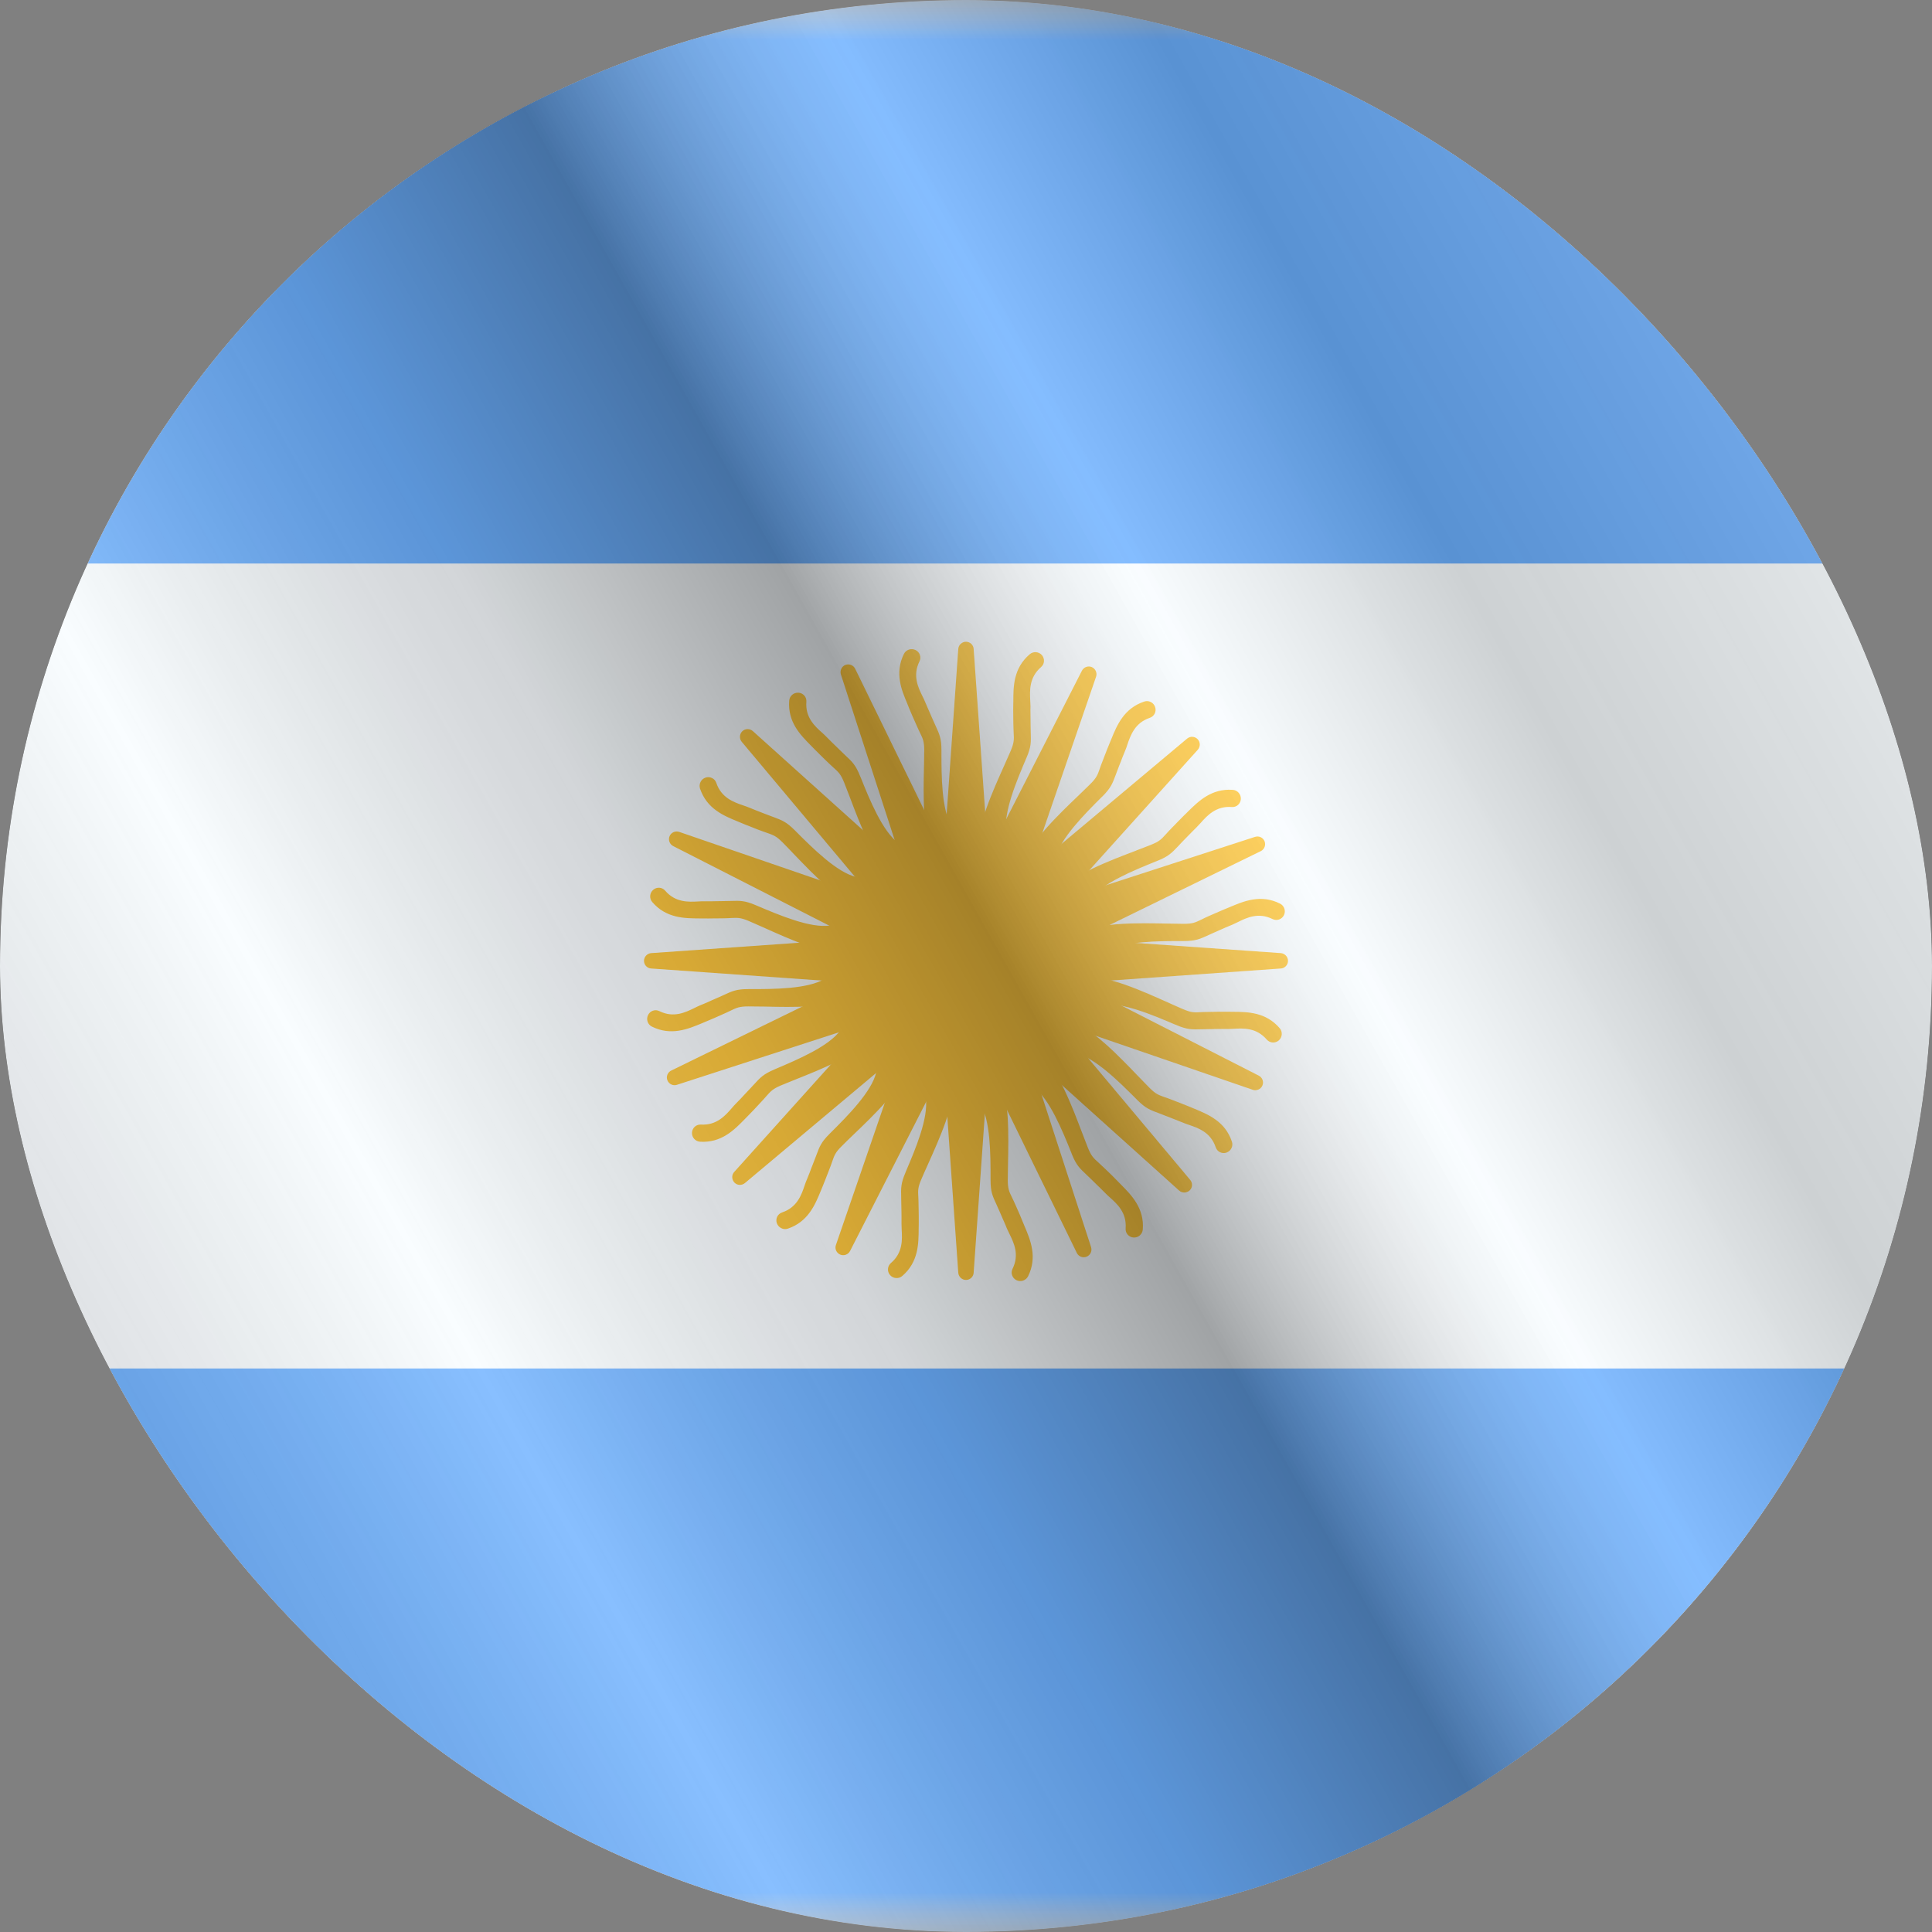 <svg width="24" height="24" viewBox="0 0 24 24" fill="none" xmlns="http://www.w3.org/2000/svg">
<rect x="0" y="0" width="24" height="24" fill="#808080" stroke="none"/>
<g clip-path="url(#clip0_23_18857)">
<g clip-path="url(#clip1_23_18857)">
<mask id="mask0_23_18857" style="mask-type:luminance" maskUnits="userSpaceOnUse" x="-4" y="0" width="32" height="24">
<rect x="-4" width="32" height="24" fill="white"/>
</mask>
<g mask="url(#mask0_23_18857)">
<path fill-rule="evenodd" clip-rule="evenodd" d="M-4 0V24H28V0H-4Z" fill="#F7FCFF"/>
<mask id="mask1_23_18857" style="mask-type:luminance" maskUnits="userSpaceOnUse" x="-4" y="0" width="32" height="24">
<path fill-rule="evenodd" clip-rule="evenodd" d="M-4 0V24H28V0H-4Z" fill="white"/>
</mask>
<g mask="url(#mask1_23_18857)">
<path fill-rule="evenodd" clip-rule="evenodd" d="M-4 0V7H28V0H-4Z" fill="#58A5FF"/>
<path fill-rule="evenodd" clip-rule="evenodd" d="M-4 17V24H28V17H-4Z" fill="#58A5FF"/>
</g>
</g>
<path fill-rule="evenodd" clip-rule="evenodd" d="M11.373 8.075C11.32 8.049 11.255 8.07 11.229 8.123C11.111 8.361 11.199 8.571 11.271 8.742C11.278 8.76 11.285 8.778 11.292 8.795C11.304 8.824 11.316 8.853 11.332 8.889C11.332 8.889 11.369 8.972 11.379 8.995C11.398 9.039 11.414 9.072 11.427 9.1L11.427 9.1L11.427 9.1L11.427 9.1C11.465 9.177 11.481 9.21 11.481 9.321C11.481 9.378 11.479 9.445 11.478 9.519C11.47 9.871 11.46 10.366 11.588 10.573C11.619 10.623 11.772 10.544 11.823 10.514C11.873 10.483 11.854 10.32 11.824 10.27C11.695 10.062 11.695 9.636 11.695 9.341L11.695 9.321C11.695 9.174 11.672 9.124 11.62 9.011L11.62 9.011L11.62 9.011C11.607 8.983 11.593 8.951 11.576 8.913C11.566 8.889 11.528 8.804 11.529 8.805C11.514 8.771 11.502 8.744 11.491 8.717C11.483 8.696 11.472 8.674 11.46 8.65C11.406 8.54 11.334 8.393 11.422 8.216C11.448 8.164 11.426 8.1 11.373 8.075ZM12.943 8.138C12.904 8.094 12.836 8.089 12.792 8.127C12.589 8.3 12.588 8.527 12.588 8.713C12.588 8.732 12.587 8.751 12.587 8.77C12.586 8.801 12.586 8.833 12.587 8.872C12.587 8.872 12.588 8.963 12.588 8.988C12.589 9.036 12.591 9.073 12.592 9.103C12.597 9.189 12.598 9.225 12.555 9.328C12.533 9.38 12.505 9.442 12.475 9.509L12.475 9.509C12.331 9.83 12.128 10.282 12.164 10.522C12.173 10.58 12.345 10.568 12.404 10.559C12.462 10.551 12.508 10.393 12.5 10.335C12.463 10.093 12.629 9.701 12.744 9.43L12.744 9.43L12.752 9.412C12.81 9.276 12.808 9.221 12.804 9.097C12.803 9.066 12.803 9.031 12.802 8.989C12.802 8.963 12.801 8.871 12.801 8.871C12.8 8.834 12.8 8.805 12.801 8.775C12.801 8.753 12.8 8.729 12.798 8.702C12.792 8.579 12.783 8.416 12.932 8.287C12.977 8.249 12.981 8.183 12.943 8.138ZM14.214 8.715C14.269 8.696 14.33 8.726 14.349 8.782C14.369 8.838 14.339 8.898 14.284 8.917C14.097 8.979 14.044 9.135 14.004 9.251C13.996 9.276 13.988 9.3 13.979 9.32C13.968 9.347 13.957 9.374 13.943 9.409C13.944 9.408 13.91 9.494 13.9 9.519C13.885 9.557 13.873 9.59 13.862 9.62L13.862 9.62C13.819 9.735 13.8 9.787 13.696 9.892L13.682 9.905C13.473 10.114 13.172 10.415 13.115 10.653C13.102 10.711 13 10.839 12.943 10.825C12.886 10.811 12.721 10.758 12.735 10.701C12.791 10.464 13.148 10.121 13.402 9.878L13.402 9.878L13.402 9.878C13.455 9.827 13.504 9.78 13.544 9.74C13.623 9.661 13.635 9.626 13.663 9.545C13.673 9.517 13.685 9.482 13.703 9.438C13.712 9.414 13.745 9.329 13.745 9.329C13.759 9.293 13.771 9.263 13.783 9.235C13.79 9.218 13.797 9.2 13.805 9.182L13.805 9.182L13.805 9.182L13.805 9.182L13.805 9.182L13.805 9.182C13.875 9.01 13.961 8.8 14.214 8.715ZM15.414 9.927C15.418 9.868 15.374 9.817 15.316 9.812C15.05 9.792 14.889 9.952 14.757 10.082L14.757 10.082C14.743 10.096 14.73 10.11 14.716 10.122C14.694 10.144 14.671 10.167 14.644 10.195C14.644 10.195 14.581 10.26 14.563 10.278C14.529 10.312 14.505 10.339 14.484 10.362C14.427 10.425 14.402 10.453 14.299 10.494C14.246 10.516 14.183 10.539 14.115 10.565L14.115 10.565L14.115 10.566L14.115 10.566L14.115 10.566L14.115 10.566L14.115 10.566C13.785 10.691 13.322 10.867 13.178 11.062C13.144 11.11 13.274 11.223 13.321 11.258C13.368 11.294 13.513 11.215 13.547 11.168C13.692 10.97 14.088 10.811 14.361 10.7L14.379 10.693C14.516 10.638 14.554 10.597 14.639 10.508C14.66 10.485 14.684 10.459 14.713 10.43C14.732 10.411 14.796 10.345 14.796 10.345C14.822 10.319 14.843 10.298 14.864 10.277C14.879 10.262 14.896 10.244 14.914 10.224C14.996 10.132 15.105 10.01 15.302 10.025C15.36 10.03 15.41 9.986 15.414 9.927ZM15.901 11.225C15.954 11.251 15.975 11.315 15.95 11.368C15.924 11.421 15.861 11.443 15.808 11.417C15.632 11.329 15.485 11.401 15.374 11.456C15.35 11.467 15.328 11.478 15.308 11.487C15.281 11.498 15.253 11.509 15.219 11.524C15.22 11.524 15.136 11.561 15.111 11.572C15.073 11.588 15.041 11.603 15.013 11.616L15.013 11.616C14.901 11.667 14.85 11.69 14.703 11.69L14.683 11.69C14.388 11.69 13.962 11.69 13.754 11.819C13.704 11.85 13.541 11.869 13.51 11.818C13.48 11.768 13.402 11.614 13.451 11.583C13.658 11.456 14.153 11.466 14.505 11.473C14.579 11.475 14.646 11.476 14.703 11.476C14.815 11.476 14.848 11.46 14.925 11.423L14.925 11.423C14.952 11.409 14.985 11.393 15.029 11.374C15.052 11.364 15.135 11.328 15.135 11.328C15.171 11.312 15.2 11.299 15.229 11.288C15.246 11.281 15.264 11.273 15.282 11.266C15.453 11.194 15.663 11.106 15.901 11.225ZM15.886 12.924C15.93 12.885 15.935 12.817 15.897 12.773C15.724 12.571 15.497 12.57 15.311 12.569C15.292 12.569 15.273 12.569 15.254 12.568C15.223 12.568 15.191 12.568 15.152 12.568C15.152 12.568 15.061 12.57 15.036 12.57C14.988 12.57 14.951 12.572 14.921 12.573C14.835 12.578 14.799 12.58 14.696 12.536C14.643 12.514 14.582 12.486 14.515 12.456C14.194 12.312 13.742 12.109 13.502 12.146C13.444 12.154 13.456 12.327 13.465 12.385C13.473 12.443 13.631 12.49 13.688 12.481C13.931 12.444 14.323 12.61 14.594 12.726L14.594 12.726L14.612 12.733C14.748 12.791 14.803 12.789 14.927 12.786C14.958 12.785 14.993 12.784 15.035 12.784C15.061 12.783 15.153 12.782 15.152 12.782C15.19 12.782 15.22 12.782 15.249 12.782C15.271 12.783 15.295 12.781 15.322 12.78C15.445 12.773 15.608 12.764 15.736 12.914C15.775 12.958 15.841 12.963 15.886 12.924ZM15.303 14.182C15.322 14.238 15.292 14.298 15.236 14.318C15.181 14.337 15.12 14.308 15.102 14.252C15.039 14.065 14.884 14.012 14.768 13.973C14.742 13.964 14.719 13.956 14.698 13.947C14.672 13.936 14.644 13.925 14.61 13.912C14.61 13.912 14.524 13.879 14.5 13.869C14.461 13.853 14.428 13.841 14.399 13.83L14.399 13.83C14.283 13.787 14.231 13.768 14.127 13.664L14.113 13.65C13.905 13.441 13.603 13.14 13.365 13.084C13.308 13.07 13.179 12.968 13.193 12.911C13.207 12.854 13.261 12.69 13.318 12.703C13.554 12.759 13.897 13.117 14.141 13.371C14.192 13.424 14.238 13.472 14.278 13.512C14.357 13.591 14.392 13.603 14.473 13.631C14.502 13.641 14.536 13.653 14.581 13.671C14.604 13.68 14.689 13.713 14.689 13.713C14.726 13.727 14.755 13.739 14.784 13.751C14.801 13.759 14.819 13.766 14.837 13.773C15.008 13.844 15.219 13.93 15.303 14.182ZM14.081 15.373C14.14 15.377 14.191 15.333 14.196 15.274C14.217 15.009 14.056 14.847 13.926 14.716C13.912 14.702 13.899 14.688 13.886 14.675C13.864 14.652 13.842 14.63 13.814 14.602C13.814 14.602 13.748 14.539 13.73 14.521C13.696 14.488 13.669 14.463 13.647 14.443C13.583 14.386 13.556 14.361 13.514 14.257C13.493 14.204 13.469 14.142 13.443 14.073C13.318 13.744 13.142 13.281 12.946 13.137C12.899 13.102 12.786 13.233 12.75 13.28C12.715 13.327 12.793 13.471 12.841 13.506C13.038 13.651 13.198 14.046 13.308 14.319L13.315 14.338C13.37 14.474 13.411 14.512 13.501 14.597C13.523 14.618 13.549 14.643 13.579 14.672C13.597 14.691 13.664 14.755 13.663 14.754C13.69 14.78 13.711 14.801 13.731 14.822C13.746 14.838 13.764 14.854 13.784 14.872L13.784 14.872L13.784 14.872L13.784 14.872C13.876 14.954 13.998 15.063 13.983 15.26C13.978 15.318 14.022 15.369 14.081 15.373ZM12.771 15.855C12.744 15.907 12.68 15.929 12.627 15.903C12.574 15.877 12.552 15.814 12.578 15.762C12.666 15.585 12.594 15.438 12.54 15.328L12.54 15.328C12.528 15.304 12.517 15.281 12.508 15.261C12.498 15.234 12.486 15.207 12.471 15.173C12.471 15.174 12.434 15.089 12.424 15.065C12.407 15.027 12.392 14.995 12.38 14.966C12.328 14.854 12.305 14.804 12.305 14.656L12.305 14.637C12.305 14.342 12.305 13.916 12.176 13.707C12.146 13.658 12.127 13.494 12.177 13.464C12.227 13.434 12.381 13.355 12.412 13.405C12.54 13.611 12.529 14.107 12.522 14.459L12.522 14.459C12.521 14.532 12.519 14.599 12.519 14.656C12.519 14.768 12.535 14.801 12.573 14.878C12.586 14.905 12.602 14.938 12.621 14.982C12.631 15.005 12.668 15.089 12.668 15.089C12.683 15.125 12.696 15.154 12.707 15.183C12.714 15.2 12.722 15.217 12.729 15.236C12.801 15.406 12.889 15.617 12.771 15.855ZM11.057 15.84C11.096 15.884 11.164 15.889 11.208 15.851C11.41 15.678 11.411 15.45 11.412 15.265C11.412 15.245 11.412 15.226 11.413 15.208C11.413 15.177 11.413 15.145 11.413 15.106C11.413 15.106 11.411 15.015 11.411 14.989C11.411 14.942 11.409 14.905 11.408 14.875V14.875V14.875C11.403 14.789 11.401 14.752 11.445 14.65C11.467 14.597 11.495 14.536 11.525 14.469C11.669 14.148 11.872 13.696 11.835 13.456C11.827 13.398 11.654 13.41 11.596 13.418C11.538 13.427 11.491 13.584 11.5 13.642C11.537 13.884 11.371 14.277 11.255 14.548L11.248 14.566C11.19 14.702 11.192 14.757 11.195 14.881C11.196 14.912 11.197 14.947 11.197 14.989C11.198 15.015 11.199 15.107 11.199 15.106C11.199 15.143 11.199 15.173 11.199 15.202C11.199 15.224 11.2 15.249 11.201 15.276C11.208 15.399 11.217 15.562 11.067 15.69C11.023 15.728 11.018 15.795 11.057 15.84ZM9.786 15.263C9.731 15.281 9.67 15.251 9.65 15.195C9.631 15.14 9.66 15.079 9.716 15.061C9.903 14.998 9.956 14.843 9.995 14.727L9.995 14.727L9.995 14.727C10.004 14.701 10.012 14.678 10.021 14.658C10.032 14.631 10.043 14.603 10.057 14.569C10.056 14.569 10.089 14.483 10.099 14.459C10.115 14.42 10.127 14.387 10.138 14.358C10.181 14.242 10.2 14.19 10.304 14.086L10.318 14.072C10.527 13.864 10.828 13.562 10.884 13.324C10.898 13.267 11 13.138 11.057 13.152C11.114 13.167 11.278 13.22 11.265 13.277C11.209 13.513 10.852 13.856 10.597 14.1L10.597 14.1C10.544 14.151 10.496 14.197 10.456 14.238C10.377 14.316 10.365 14.351 10.337 14.432C10.327 14.461 10.315 14.495 10.297 14.54C10.288 14.563 10.255 14.648 10.255 14.648C10.241 14.685 10.229 14.714 10.217 14.743C10.209 14.76 10.202 14.778 10.195 14.796L10.195 14.796C10.125 14.967 10.038 15.178 9.786 15.263ZM8.596 14.07C8.593 14.129 8.638 14.179 8.697 14.183C8.962 14.199 9.121 14.036 9.251 13.903L9.251 13.903L9.251 13.903C9.264 13.889 9.278 13.876 9.291 13.862C9.313 13.84 9.335 13.817 9.362 13.789C9.362 13.789 9.424 13.722 9.441 13.704C9.474 13.67 9.498 13.642 9.518 13.619C9.575 13.555 9.599 13.527 9.702 13.483C9.754 13.461 9.816 13.436 9.884 13.409L9.884 13.409C10.212 13.278 10.671 13.094 10.812 12.896C10.846 12.848 10.713 12.737 10.666 12.702C10.618 12.668 10.475 12.749 10.441 12.797C10.3 12.997 9.907 13.163 9.636 13.278L9.618 13.286C9.482 13.344 9.445 13.385 9.362 13.476C9.341 13.499 9.317 13.525 9.288 13.555C9.27 13.574 9.207 13.641 9.208 13.641C9.182 13.668 9.161 13.689 9.141 13.71C9.125 13.725 9.109 13.744 9.092 13.764C9.011 13.857 8.904 13.981 8.707 13.97C8.649 13.966 8.599 14.011 8.596 14.07ZM8.098 12.753C8.046 12.727 8.024 12.663 8.05 12.61C8.076 12.556 8.139 12.534 8.192 12.561C8.368 12.648 8.515 12.576 8.626 12.522C8.65 12.51 8.672 12.499 8.692 12.491C8.719 12.48 8.746 12.468 8.781 12.454C8.78 12.454 8.864 12.416 8.888 12.406C8.927 12.39 8.959 12.375 8.987 12.362C9.099 12.31 9.15 12.287 9.297 12.287L9.317 12.287C9.611 12.287 10.037 12.287 10.246 12.159C10.296 12.128 10.459 12.109 10.489 12.159C10.52 12.21 10.598 12.364 10.548 12.395C10.342 12.522 9.847 12.512 9.494 12.504L9.494 12.504C9.421 12.503 9.354 12.502 9.297 12.502C9.185 12.502 9.152 12.518 9.075 12.555L9.075 12.555C9.048 12.568 9.015 12.584 8.971 12.603C8.948 12.613 8.865 12.65 8.865 12.65C8.829 12.666 8.8 12.678 8.77 12.69C8.753 12.697 8.736 12.704 8.718 12.712C8.547 12.783 8.337 12.871 8.098 12.753ZM8.114 11.054C8.069 11.093 8.064 11.16 8.102 11.205C8.275 11.407 8.503 11.408 8.688 11.409C8.708 11.409 8.727 11.409 8.746 11.409C8.777 11.41 8.809 11.41 8.848 11.409C8.848 11.409 8.939 11.408 8.964 11.408C9.012 11.408 9.048 11.406 9.079 11.404H9.079H9.079C9.164 11.4 9.201 11.398 9.304 11.442C9.356 11.464 9.417 11.491 9.484 11.521L9.484 11.521L9.484 11.521C9.806 11.666 10.258 11.869 10.498 11.832C10.556 11.823 10.543 11.651 10.535 11.593C10.527 11.534 10.369 11.488 10.311 11.497C10.069 11.534 9.677 11.367 9.406 11.252L9.387 11.244C9.252 11.187 9.196 11.188 9.073 11.192C9.042 11.193 9.007 11.194 8.965 11.194C8.939 11.194 8.846 11.196 8.847 11.196C8.81 11.196 8.78 11.196 8.751 11.196C8.729 11.195 8.704 11.197 8.678 11.198C8.555 11.205 8.391 11.214 8.263 11.064C8.225 11.02 8.158 11.015 8.114 11.054ZM8.696 9.796C8.678 9.74 8.708 9.679 8.764 9.66C8.819 9.641 8.88 9.67 8.898 9.725C8.961 9.912 9.116 9.965 9.232 10.005C9.258 10.014 9.281 10.021 9.301 10.03C9.328 10.041 9.356 10.053 9.39 10.066C9.39 10.066 9.476 10.099 9.5 10.109C9.539 10.124 9.572 10.136 9.601 10.147C9.717 10.19 9.769 10.21 9.873 10.314L9.887 10.328C10.095 10.536 10.397 10.838 10.635 10.894C10.692 10.907 10.821 11.009 10.807 11.066C10.792 11.124 10.739 11.288 10.682 11.274C10.446 11.219 10.103 10.861 9.859 10.607C9.808 10.554 9.762 10.505 9.722 10.465C9.643 10.386 9.608 10.374 9.527 10.346L9.527 10.346C9.498 10.336 9.464 10.324 9.419 10.307C9.396 10.297 9.311 10.264 9.311 10.264C9.274 10.25 9.245 10.239 9.216 10.226C9.199 10.219 9.181 10.212 9.163 10.204C8.992 10.134 8.781 10.048 8.696 9.796ZM9.919 8.605C9.86 8.601 9.808 8.645 9.804 8.703C9.783 8.969 9.943 9.13 10.074 9.262C10.088 9.276 10.101 9.289 10.114 9.303C10.136 9.325 10.158 9.348 10.186 9.375C10.186 9.375 10.252 9.439 10.269 9.456C10.303 9.49 10.331 9.514 10.353 9.535C10.417 9.592 10.444 9.617 10.486 9.72C10.507 9.773 10.531 9.836 10.557 9.904C10.682 10.234 10.858 10.697 11.054 10.841C11.101 10.875 11.214 10.745 11.25 10.698C11.285 10.651 11.207 10.507 11.159 10.472C10.962 10.327 10.802 9.932 10.692 9.658C10.689 9.652 10.687 9.646 10.684 9.64C10.629 9.503 10.589 9.465 10.499 9.381C10.477 9.359 10.451 9.335 10.421 9.306C10.402 9.287 10.336 9.223 10.337 9.224C10.31 9.198 10.289 9.177 10.269 9.156C10.254 9.14 10.235 9.123 10.216 9.105C10.124 9.023 10.002 8.914 10.017 8.718C10.022 8.659 9.978 8.609 9.919 8.605Z" fill="#FFC125"/>
<path fill-rule="evenodd" clip-rule="evenodd" d="M12 7.972C11.95 7.972 11.908 8.011 11.904 8.061L11.732 10.509H12.268L12.095 8.061C12.092 8.011 12.05 7.972 12 7.972ZM16 11.936C16 11.886 15.961 11.844 15.911 11.84L13.463 11.668V12.204L15.911 12.031C15.961 12.028 16 11.986 16 11.936ZM12.095 15.811C12.092 15.861 12.05 15.9 12 15.9C11.95 15.9 11.908 15.861 11.904 15.811L11.732 13.363H12.268L12.095 15.811ZM8 11.936C8 11.986 8.039 12.028 8.089 12.031L10.537 12.204V11.668L8.089 11.84C8.039 11.844 8 11.886 8 11.936ZM14.747 9.175C14.786 9.143 14.842 9.146 14.877 9.182C14.912 9.218 14.913 9.275 14.88 9.313L13.238 11.137L12.866 10.752L14.747 9.175ZM14.779 14.787C14.815 14.753 14.818 14.696 14.785 14.657L13.209 12.777L12.824 13.149L14.648 14.79C14.685 14.823 14.742 14.822 14.779 14.787ZM9.253 14.697C9.214 14.729 9.157 14.726 9.123 14.69C9.088 14.653 9.087 14.596 9.12 14.559L10.761 12.735L11.133 13.12L9.253 14.697ZM9.221 9.084C9.185 9.119 9.182 9.176 9.214 9.215L10.791 11.095L11.176 10.723L9.352 9.082C9.314 9.048 9.257 9.049 9.221 9.084ZM10.446 8.379C10.431 8.331 10.455 8.279 10.501 8.26C10.548 8.242 10.601 8.262 10.623 8.307L11.7 10.512L11.204 10.713L10.446 8.379ZM15.709 10.451C15.69 10.404 15.638 10.38 15.59 10.396L13.256 11.153L13.457 11.65L15.662 10.573C15.707 10.551 15.727 10.498 15.709 10.451ZM13.554 15.493C13.569 15.541 13.545 15.593 13.498 15.611C13.452 15.63 13.399 15.61 13.377 15.565L12.3 13.359L12.796 13.159L13.554 15.493ZM8.291 13.421C8.31 13.467 8.362 13.492 8.409 13.476L10.744 12.719L10.543 12.222L8.338 13.299C8.293 13.321 8.272 13.374 8.291 13.421ZM13.44 8.332C13.463 8.287 13.517 8.267 13.563 8.287C13.609 8.307 13.632 8.359 13.616 8.406L12.818 10.727L12.325 10.518L13.44 8.332ZM15.682 13.485C15.702 13.438 15.682 13.385 15.637 13.362L13.451 12.247L13.242 12.74L15.563 13.538C15.61 13.554 15.662 13.531 15.682 13.485ZM10.56 15.54C10.537 15.585 10.483 15.605 10.437 15.585C10.391 15.565 10.367 15.513 10.384 15.466L11.182 13.145L11.675 13.354L10.56 15.54ZM8.318 10.387C8.298 10.433 8.318 10.487 8.362 10.51L10.549 11.625L10.758 11.132L8.437 10.334C8.39 10.318 8.337 10.341 8.318 10.387Z" fill="#FFC125"/>
<path fill-rule="evenodd" clip-rule="evenodd" d="M12 13.469C12.858 13.469 13.553 12.783 13.553 11.936C13.553 11.089 12.858 10.403 12 10.403C11.142 10.403 10.447 11.089 10.447 11.936C10.447 12.783 11.142 13.469 12 13.469Z" fill="#FFC125"/>
</g>
<g style="mix-blend-mode:hard-light" opacity="0.12">
<rect width="24" height="24" rx="12" fill="white"/>
</g>
<rect width="24" height="24" fill="url(#paint0_linear_23_18857)" fill-opacity="0.64" style="mix-blend-mode:overlay"/>
</g>
<defs>
<linearGradient id="paint0_linear_23_18857" x1="24" y1="1.19273e-06" x2="-4.487" y2="16.024" gradientUnits="userSpaceOnUse">
<stop stop-color="white" stop-opacity="0.3"/>
<stop offset="0.263" stop-opacity="0.27"/>
<stop offset="0.37" stop-color="white" stop-opacity="0.26"/>
<stop offset="0.487" stop-opacity="0.55"/>
<stop offset="0.594" stop-opacity="0.24"/>
<stop offset="0.736" stop-color="white" stop-opacity="0.3"/>
<stop offset="0.901" stop-color="#272727" stop-opacity="0.22"/>
<stop offset="1" stop-opacity="0.2"/>
</linearGradient>
<clipPath id="clip0_23_18857">
<rect width="24" height="24" rx="12" fill="white"/>
</clipPath>
<clipPath id="clip1_23_18857">
<rect width="24" height="24" fill="white"/>
</clipPath>
</defs>
</svg>
